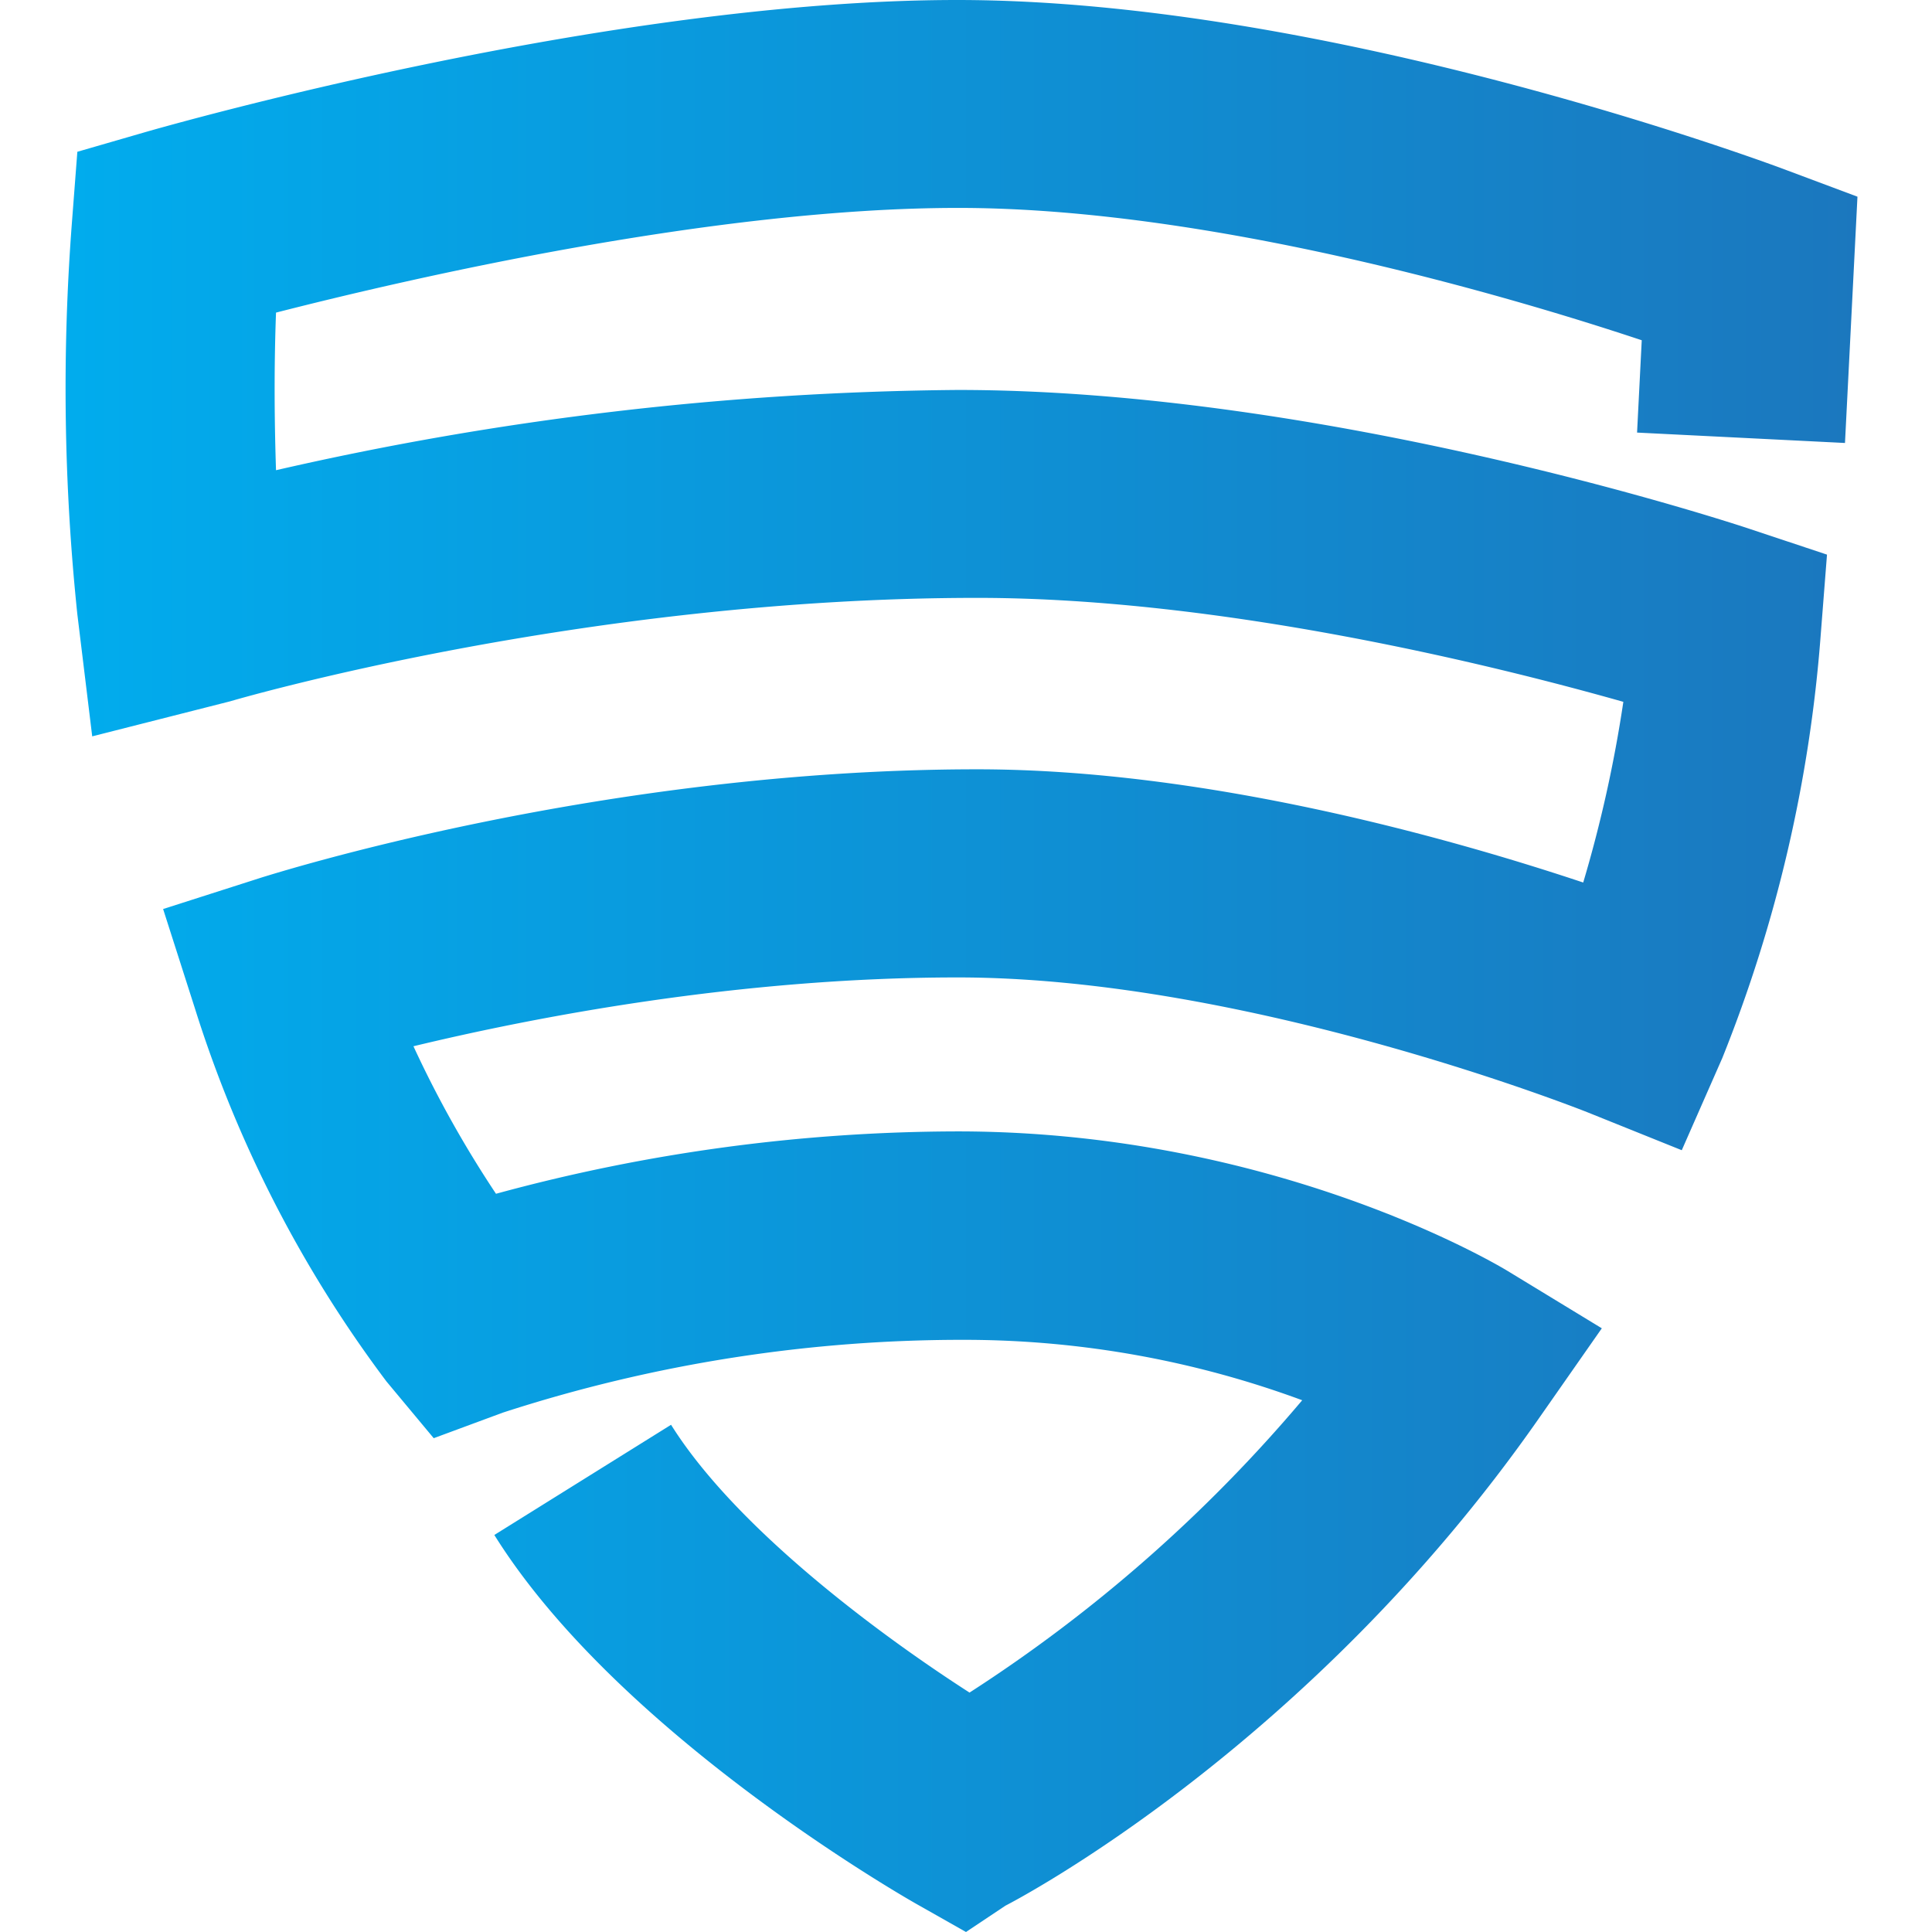 <svg xmlns="http://www.w3.org/2000/svg" xmlns:xlink="http://www.w3.org/1999/xlink" viewBox="0 0 185.84 185.84">
  <defs>
    <style>.cls-1{fill:url(#linear-gradient);}</style>
    <linearGradient id="linear-gradient" y1="92.92" x2="185.84" y2="92.92" gradientUnits="userSpaceOnUse">
      <stop offset="0" stop-color="#00aeef"/>
      <stop offset="1" stop-color="#1c75bc"/>
    </linearGradient>
  </defs>
  <g id="Layer_2" data-name="Layer 2">
    <g id="Layer_1-2" data-name="Layer 1">
      <path class="cls-1" d="M92.92,185.84l-4.7-2.66c-1.17-.66-28.72-16.39-40.67-35.53l17-10.6c6.26,10,20.15,20.26,28.71,25.76a143.87,143.87,0,0,0,32-28.12,93.78,93.78,0,0,0-32.09-5.81,143.06,143.06,0,0,0-44.8,7l-6.65,2.46-4.54-5.45A119,119,0,0,1,18.75,97L15.69,87.44,25.25,84.38C26.54,84,58,74,94,74c22.06,0,45.45,6.61,58.29,10.89a125.87,125.87,0,0,0,3.86-17.38c-12.64-3.58-38.7-10-62.15-10-38,0-71.52,9.85-71.86,9.95L8.87,70.83,7.44,59.09A209.14,209.14,0,0,1,6.91,21.51l.53-6.91,6.67-1.93C15.9,12.16,58.38,0,92.07,0c35.76,0,78,15.69,79.76,16.36l6.84,2.56-1.2,23.69-20-1,.45-8.88C145.14,28.47,116.34,20,92.16,20c-23.37,0-52.59,6.74-65.61,10.07-.21,5.69-.14,10.89,0,15.16a303.83,303.83,0,0,1,65.59-7.72c35.57,0,74.54,12.82,76.18,13.37l7.42,2.47-.61,7.79a136.65,136.65,0,0,1-9.46,40.63l-3.9,8.87-9-3.62c-.32-.13-32.65-13-60.64-13-21.1,0-40.87,3.85-52.36,6.62a105.28,105.28,0,0,0,7.94,14.19,169.48,169.48,0,0,1,44.42-6c30.48,0,51.95,12.86,52.85,13.4l9.1,5.54-6.1,8.73c-22,31.5-50.08,46.2-51.27,46.81Z"/>
    </g>
  </g>
</svg>
